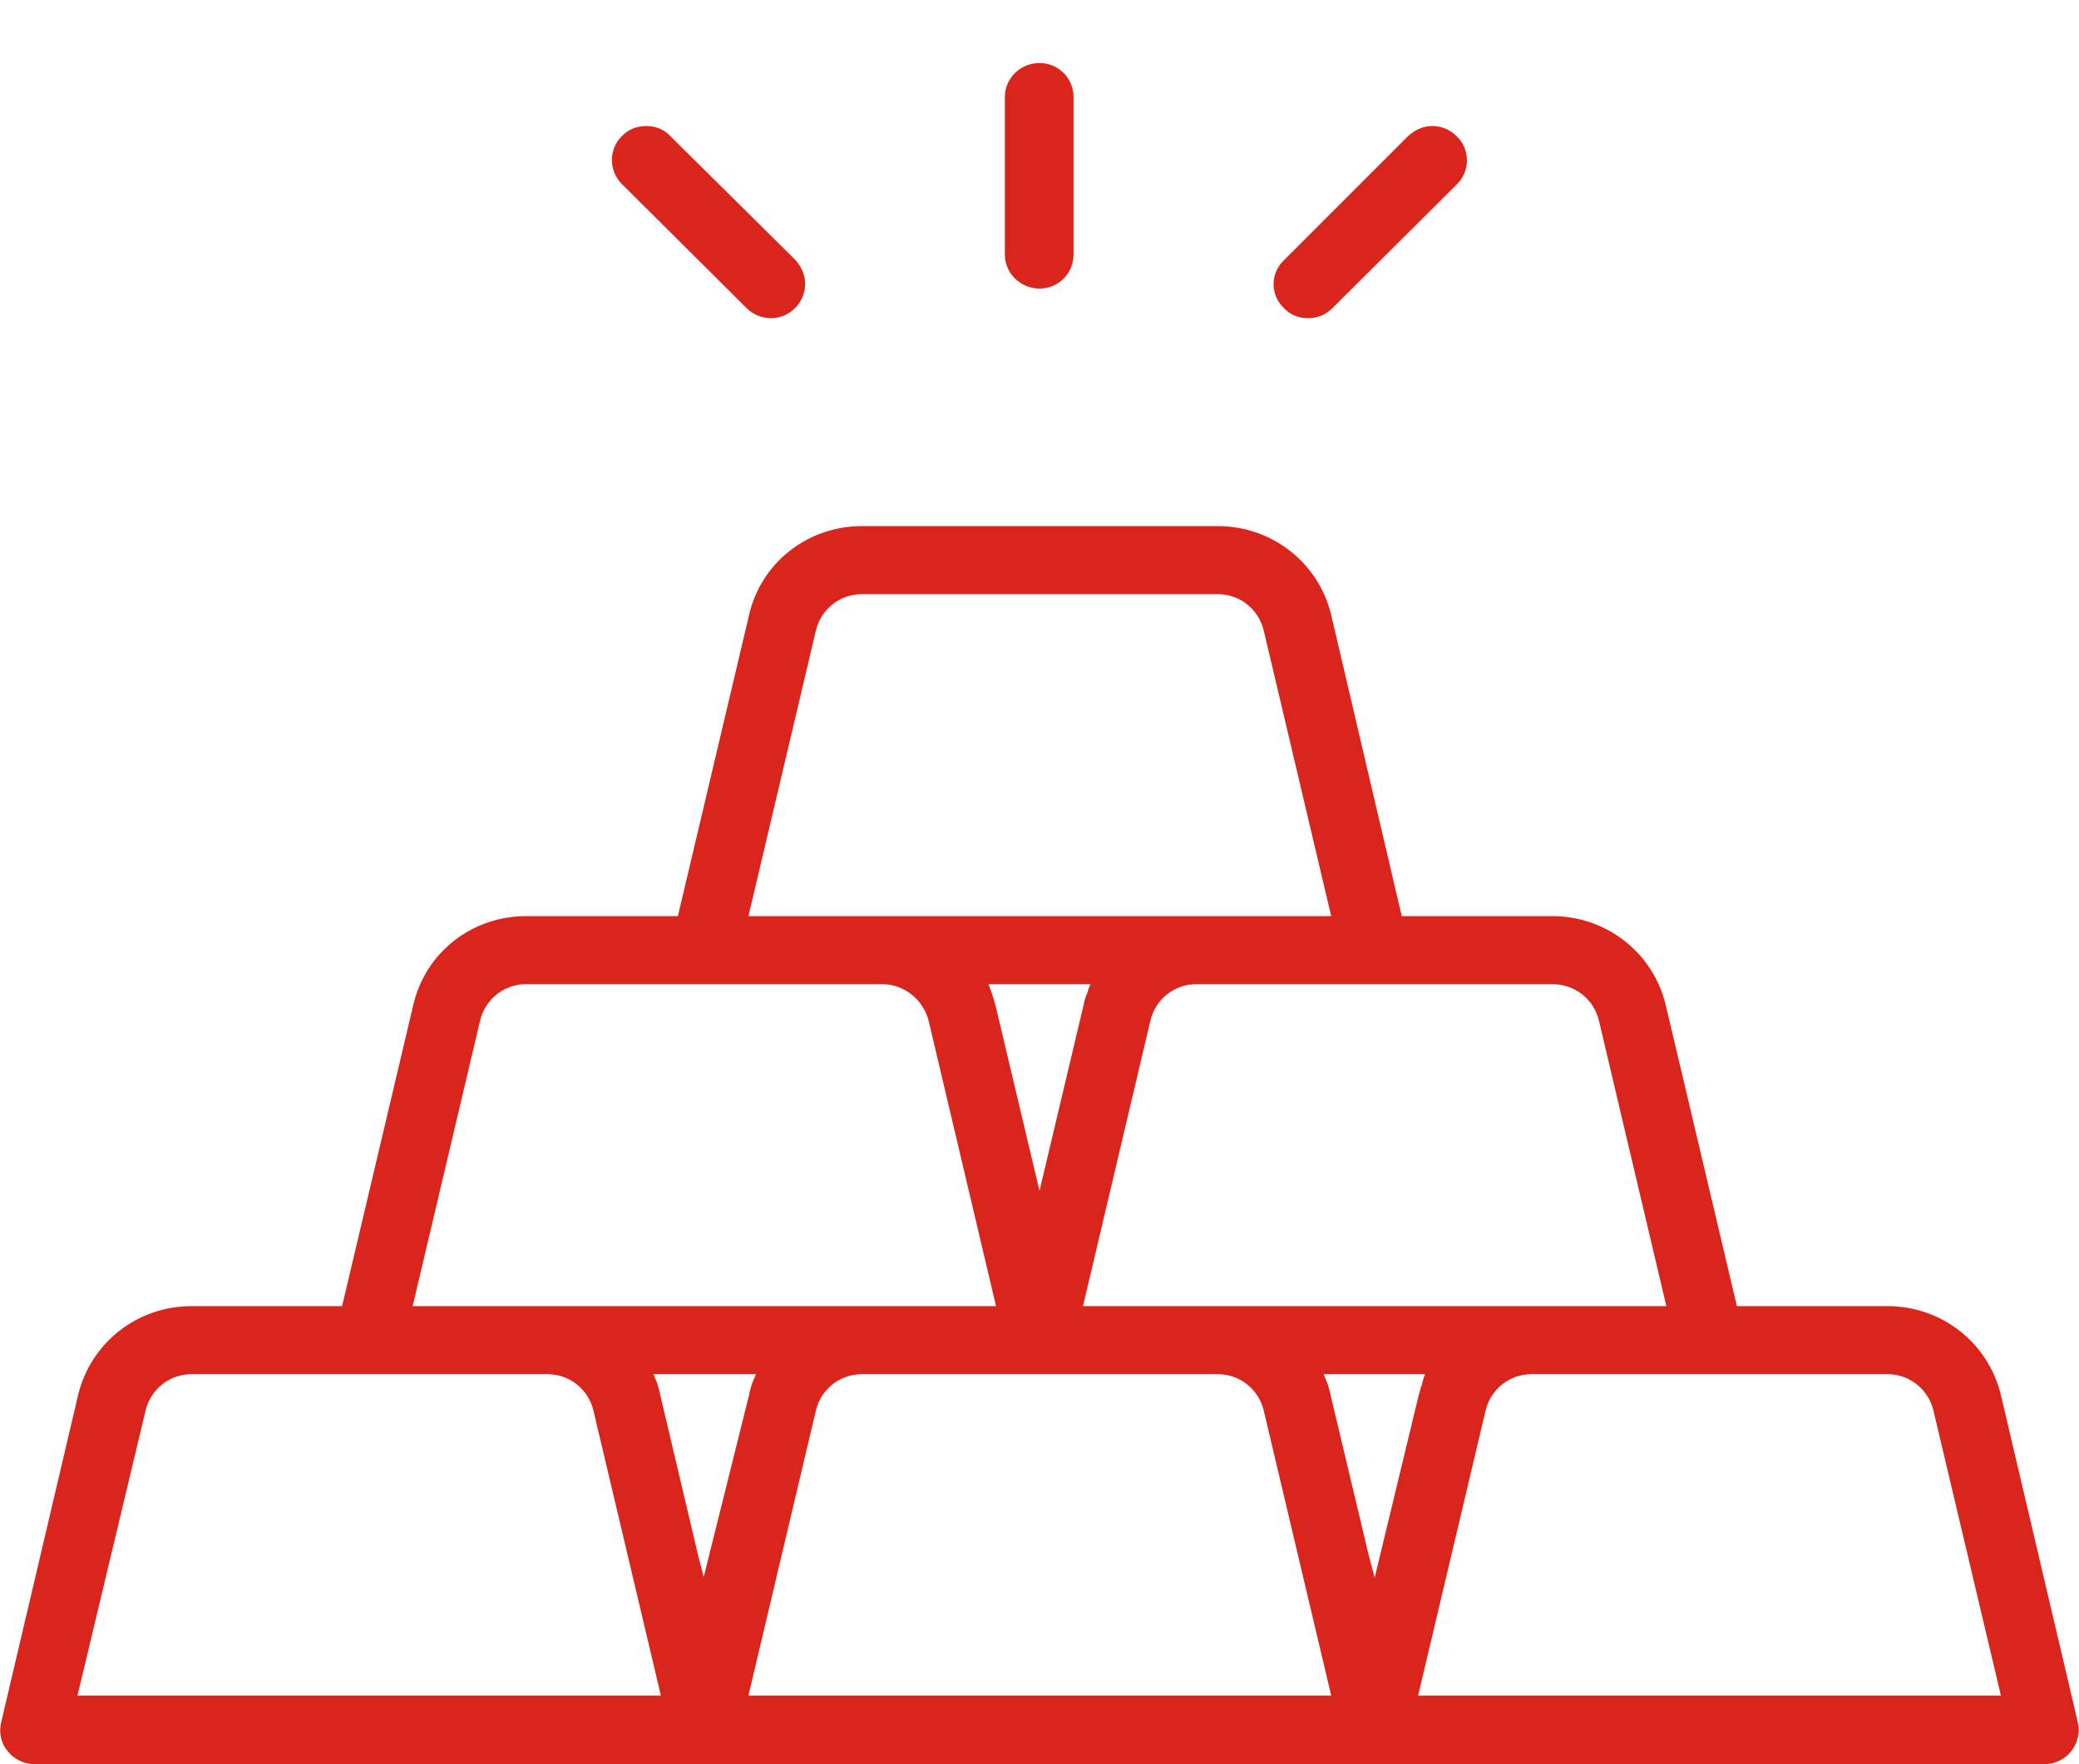 <svg xmlns="http://www.w3.org/2000/svg" viewBox="0 0 33 28" width="33" height="28">
	<style>
		tspan { white-space:pre }
		.shp0 { fill: #da251c } 
	</style>
	<g id="Overview copy 3">
		<g id="Group 92">
			<g id="Lumpsum copy 2">
				<g id="Group 123">
					<g id="Group 122">
						<g id="Gold">
							<g id="Group 125">
								<g id="Group 127">
									<path id="Shape 1170" class="shp0" d="M32.98 27.33L31.76 22.14C31.56 21.31 30.82 20.73 29.96 20.73L27.57 20.73L26.44 15.95C26.24 15.12 25.5 14.54 24.64 14.54L22.25 14.54L21.13 9.76C20.93 8.93 20.19 8.35 19.33 8.35L13.68 8.35C12.82 8.35 12.08 8.93 11.89 9.76L10.76 14.54L8.35 14.54C7.49 14.54 6.75 15.12 6.56 15.95L5.43 20.73L3.04 20.73C2.18 20.73 1.44 21.31 1.24 22.14L0.02 27.33C-0.02 27.49 0.01 27.66 0.12 27.79C0.22 27.92 0.38 28 0.55 28L32.45 28C32.62 28 32.78 27.92 32.88 27.79C32.98 27.66 33.02 27.49 32.98 27.33ZM3.04 21.81L8.69 21.81C9.04 21.81 9.34 22.05 9.42 22.39L10.49 26.91L1.23 26.91L2.31 22.39C2.39 22.05 2.69 21.81 3.04 21.81ZM8.35 15.62L14 15.62C14.35 15.62 14.65 15.86 14.74 16.2L15.81 20.73L6.55 20.73L7.62 16.2C7.7 15.86 8 15.62 8.35 15.62ZM13.68 9.43L19.33 9.43C19.68 9.43 19.98 9.67 20.06 10.01L21.13 14.54L11.88 14.54L12.95 10.01C13.03 9.67 13.33 9.43 13.68 9.43ZM25.38 16.2L26.45 20.73L17.19 20.73L18.26 16.2C18.34 15.86 18.64 15.62 18.99 15.62L24.64 15.62C25 15.62 25.3 15.86 25.38 16.2ZM10.43 21.95C10.41 21.9 10.39 21.85 10.37 21.81L12 21.81C11.98 21.86 11.96 21.9 11.94 21.95C11.92 22.01 11.9 22.08 11.89 22.14L11.17 25.03L11.08 24.68L10.48 22.14C10.47 22.08 10.45 22.02 10.43 21.95ZM15.77 15.84C15.76 15.82 15.75 15.81 15.75 15.78C15.73 15.73 15.71 15.67 15.69 15.62L17.31 15.62C17.29 15.66 17.27 15.71 17.26 15.76C17.23 15.82 17.21 15.89 17.2 15.95L16.5 18.9L15.8 15.95C15.79 15.92 15.78 15.88 15.77 15.84ZM12.95 22.39C13.03 22.05 13.33 21.81 13.68 21.81L19.33 21.81C19.68 21.81 19.98 22.05 20.06 22.39L21.13 26.91L11.88 26.91L12.95 22.39ZM21.08 21.98L21.07 21.96C21.05 21.9 21.03 21.86 21.01 21.81L22.62 21.81C22.6 21.86 22.58 21.92 22.57 21.98C22.56 22 22.55 22.02 22.55 22.03C22.54 22.07 22.53 22.11 22.52 22.14L21.82 25.04L21.72 24.66L21.12 22.14C21.11 22.08 21.09 22.03 21.08 21.98ZM22.51 26.91L23.58 22.39C23.66 22.05 23.96 21.81 24.31 21.81L29.96 21.81C30.31 21.81 30.61 22.05 30.69 22.39L31.76 26.91L22.51 26.91ZM16.5 4.58C16.8 4.58 17.04 4.34 17.04 4.04L17.04 1.54C17.04 1.24 16.8 1 16.5 1C16.2 1 15.95 1.24 15.95 1.54L15.95 4.04C15.95 4.34 16.2 4.58 16.5 4.58ZM20.76 5.05C20.91 5.05 21.04 5 21.15 4.89L23.12 2.93C23.34 2.72 23.34 2.37 23.12 2.16C23.02 2.06 22.88 2 22.74 2C22.59 2 22.46 2.06 22.35 2.16L20.38 4.13C20.16 4.34 20.16 4.68 20.38 4.89C20.48 5 20.62 5.05 20.76 5.05ZM11.85 4.89C11.95 4.99 12.09 5.05 12.24 5.05C12.38 5.05 12.52 4.99 12.62 4.89C12.72 4.79 12.78 4.65 12.78 4.51C12.78 4.36 12.72 4.23 12.62 4.12L10.64 2.16C10.54 2.05 10.4 2 10.26 2C10.11 2 9.98 2.05 9.87 2.16C9.66 2.37 9.66 2.71 9.87 2.92L11.85 4.89Z" />
								</g>
							</g>
						</g>
					</g>
				</g>
			</g>
		</g>
	</g>
</svg>